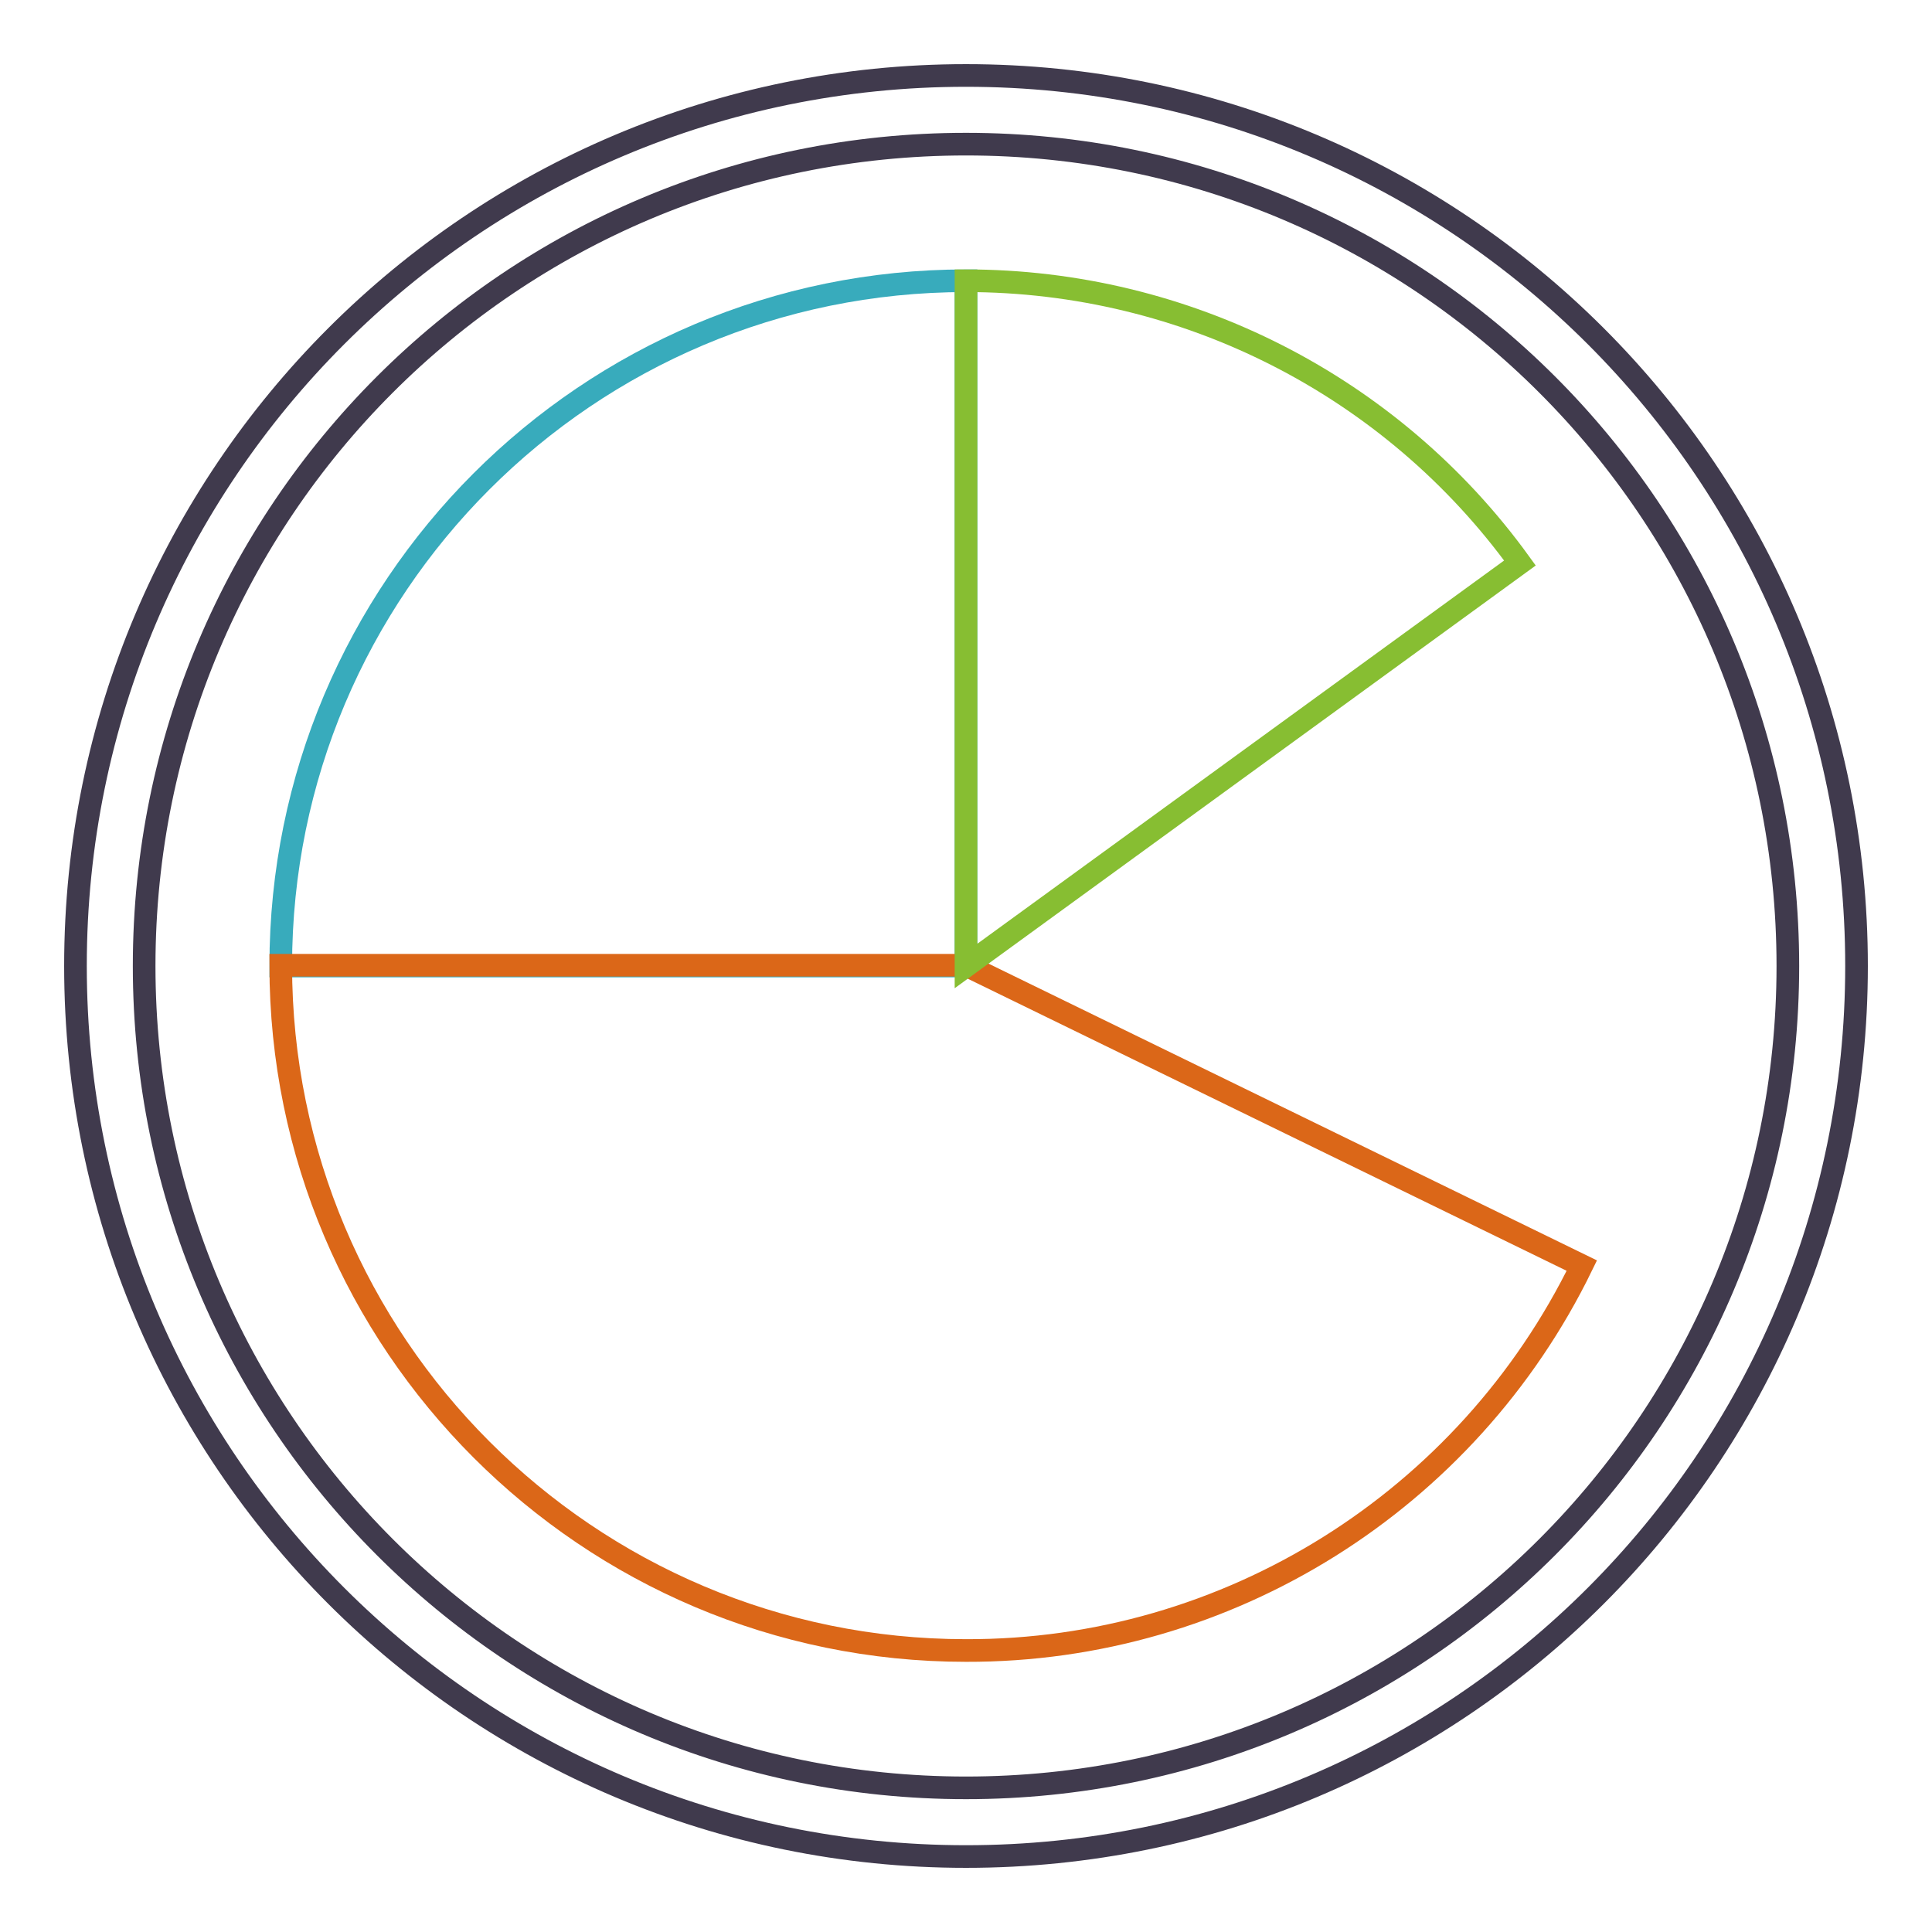 <?xml version="1.0" encoding="utf-8"?>
<!-- Svg Vector Icons : http://www.onlinewebfonts.com/icon -->
<!DOCTYPE svg PUBLIC "-//W3C//DTD SVG 1.1//EN" "http://www.w3.org/Graphics/SVG/1.1/DTD/svg11.dtd">
<svg version="1.1" xmlns="http://www.w3.org/2000/svg" xmlns:xlink="http://www.w3.org/1999/xlink" x="0px" y="0px" viewBox="0 0 256 256" enable-background="new 0 0 256 256" xml:space="preserve">
<g> <path stroke-width="3" fill-opacity="0" stroke="#403a4d"  d="M236.9,128c0,60.2-48.8,108.9-108.9,108.9c-60.2,0-108.9-48.8-108.9-108.9C19.1,67.8,67.8,19.1,128,19.1 C188.2,19.1,236.9,67.8,236.9,128z M128,10C62.8,10,10,62.8,10,128c0,65.2,52.8,118,118,118c65.2,0,118-52.8,118-118 C246,62.8,193.2,10,128,10z"/> <path stroke-width="3" fill-opacity="0" stroke="#38abbc"  d="M128,128H37.2c0-50.1,40.6-90.8,90.8-90.8V128z"/> <path stroke-width="3" fill-opacity="0" stroke="#db6718"  d="M209.6,167.7c-15.2,31.2-46.9,51.1-81.6,51c-50.1,0-90.8-40.7-90.8-90.8H128L209.6,167.7z"/> <path stroke-width="3" fill-opacity="0" stroke="#87be32"  d="M128,128V37.2c29.1,0,56.4,13.9,73.4,37.4L128,128z"/></g>
</svg>